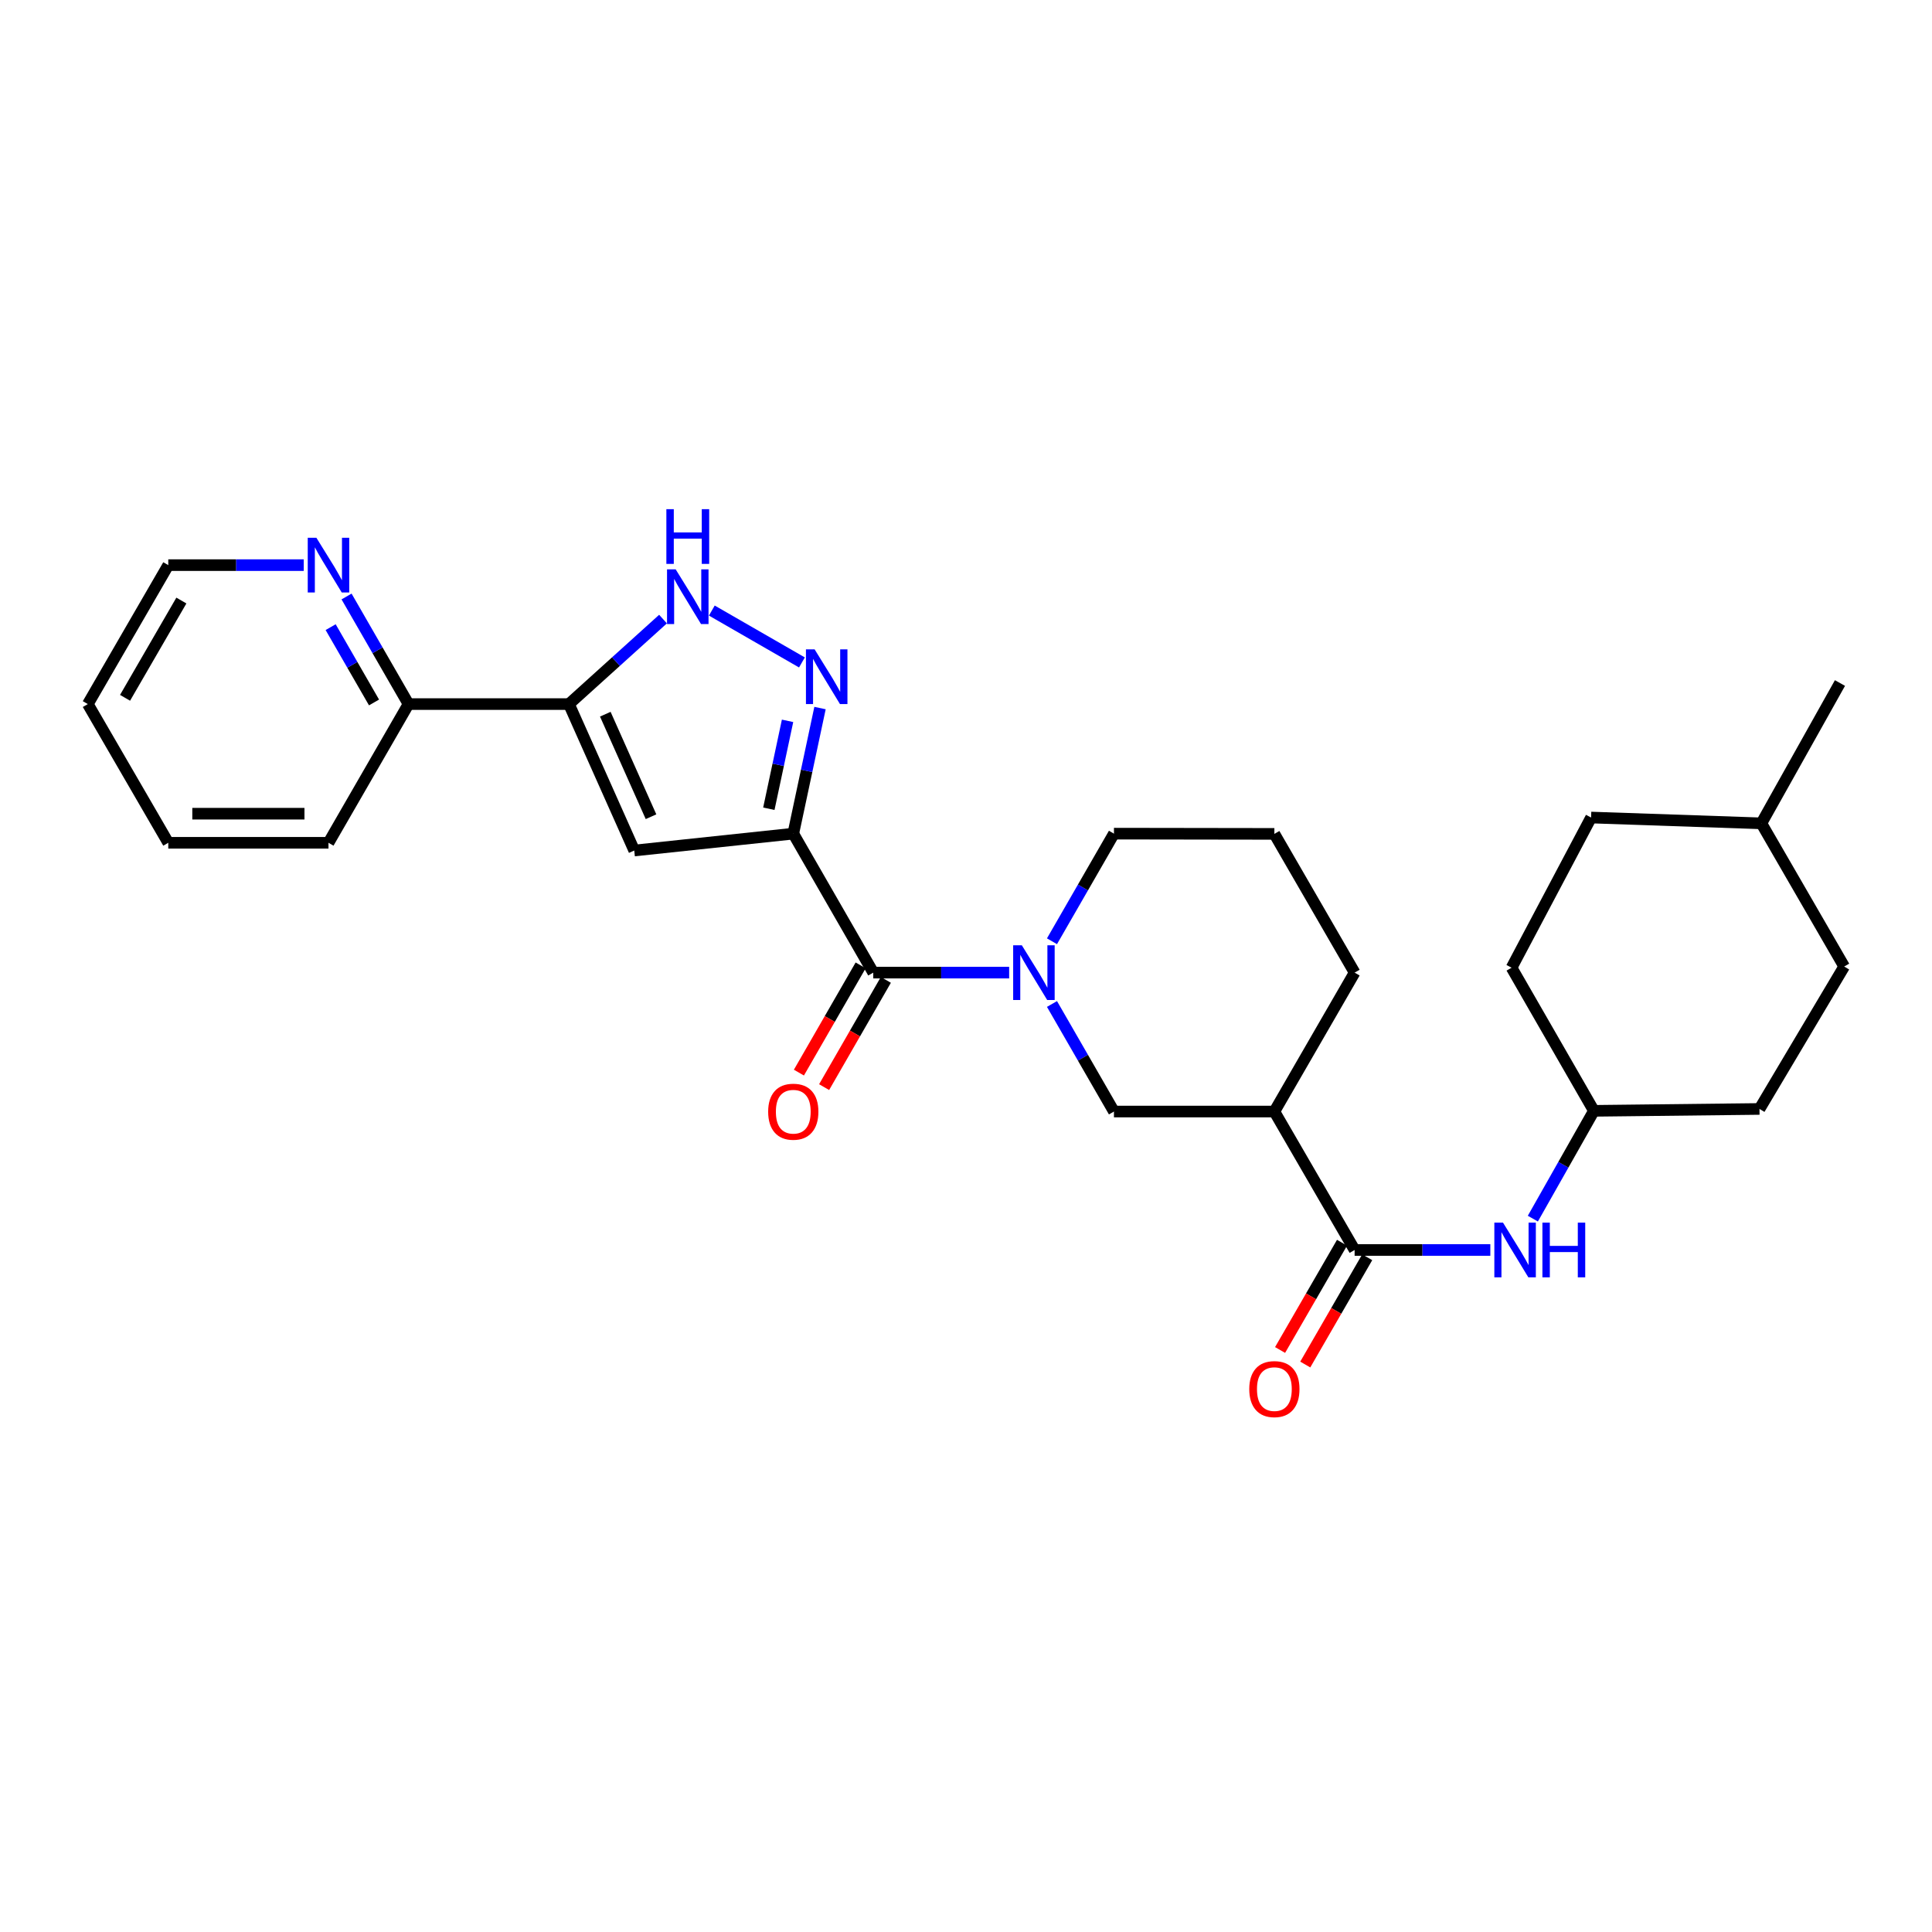 <?xml version='1.0' encoding='iso-8859-1'?>
<svg version='1.1' baseProfile='full'
              xmlns='http://www.w3.org/2000/svg'
                      xmlns:rdkit='http://www.rdkit.org/xml'
                      xmlns:xlink='http://www.w3.org/1999/xlink'
                  xml:space='preserve'
width='1000px' height='1000px' viewBox='0 0 1000 1000'>
<!-- END OF HEADER -->
<rect style='opacity:1.0;fill:#FFFFFF;stroke:none' width='1000' height='1000' x='0' y='0'> </rect>
<path class='bond-0' d='M 410.6,431.492 L 417.519,398.991' style='fill:none;fill-rule:evenodd;stroke:#000000;stroke-width:6px;stroke-linecap:butt;stroke-linejoin:miter;stroke-opacity:1' />
<path class='bond-0' d='M 417.519,398.991 L 424.439,366.491' style='fill:none;fill-rule:evenodd;stroke:#0000FF;stroke-width:6px;stroke-linecap:butt;stroke-linejoin:miter;stroke-opacity:1' />
<path class='bond-0' d='M 397.951,418.606 L 402.795,395.856' style='fill:none;fill-rule:evenodd;stroke:#000000;stroke-width:6px;stroke-linecap:butt;stroke-linejoin:miter;stroke-opacity:1' />
<path class='bond-0' d='M 402.795,395.856 L 407.638,373.106' style='fill:none;fill-rule:evenodd;stroke:#0000FF;stroke-width:6px;stroke-linecap:butt;stroke-linejoin:miter;stroke-opacity:1' />
<path class='bond-1' d='M 410.6,431.492 L 328.284,440.232' style='fill:none;fill-rule:evenodd;stroke:#000000;stroke-width:6px;stroke-linecap:butt;stroke-linejoin:miter;stroke-opacity:1' />
<path class='bond-2' d='M 410.6,431.492 L 451.992,503.428' style='fill:none;fill-rule:evenodd;stroke:#000000;stroke-width:6px;stroke-linecap:butt;stroke-linejoin:miter;stroke-opacity:1' />
<path class='bond-5' d='M 415.082,342.878 L 368.437,316.026' style='fill:none;fill-rule:evenodd;stroke:#0000FF;stroke-width:6px;stroke-linecap:butt;stroke-linejoin:miter;stroke-opacity:1' />
<path class='bond-3' d='M 328.284,440.232 L 294.486,364.431' style='fill:none;fill-rule:evenodd;stroke:#000000;stroke-width:6px;stroke-linecap:butt;stroke-linejoin:miter;stroke-opacity:1' />
<path class='bond-3' d='M 336.964,422.731 L 313.305,369.67' style='fill:none;fill-rule:evenodd;stroke:#000000;stroke-width:6px;stroke-linecap:butt;stroke-linejoin:miter;stroke-opacity:1' />
<path class='bond-4' d='M 451.992,503.428 L 487.163,503.428' style='fill:none;fill-rule:evenodd;stroke:#000000;stroke-width:6px;stroke-linecap:butt;stroke-linejoin:miter;stroke-opacity:1' />
<path class='bond-4' d='M 487.163,503.428 L 522.334,503.428' style='fill:none;fill-rule:evenodd;stroke:#0000FF;stroke-width:6px;stroke-linecap:butt;stroke-linejoin:miter;stroke-opacity:1' />
<path class='bond-12' d='M 445.468,499.673 L 429.491,527.427' style='fill:none;fill-rule:evenodd;stroke:#000000;stroke-width:6px;stroke-linecap:butt;stroke-linejoin:miter;stroke-opacity:1' />
<path class='bond-12' d='M 429.491,527.427 L 413.514,555.182' style='fill:none;fill-rule:evenodd;stroke:#FF0000;stroke-width:6px;stroke-linecap:butt;stroke-linejoin:miter;stroke-opacity:1' />
<path class='bond-12' d='M 458.516,507.184 L 442.538,534.938' style='fill:none;fill-rule:evenodd;stroke:#000000;stroke-width:6px;stroke-linecap:butt;stroke-linejoin:miter;stroke-opacity:1' />
<path class='bond-12' d='M 442.538,534.938 L 426.561,562.693' style='fill:none;fill-rule:evenodd;stroke:#FF0000;stroke-width:6px;stroke-linecap:butt;stroke-linejoin:miter;stroke-opacity:1' />
<path class='bond-10' d='M 294.486,364.431 L 211.45,364.431' style='fill:none;fill-rule:evenodd;stroke:#000000;stroke-width:6px;stroke-linecap:butt;stroke-linejoin:miter;stroke-opacity:1' />
<path class='bond-28' d='M 294.486,364.431 L 318.833,342.434' style='fill:none;fill-rule:evenodd;stroke:#000000;stroke-width:6px;stroke-linecap:butt;stroke-linejoin:miter;stroke-opacity:1' />
<path class='bond-28' d='M 318.833,342.434 L 343.18,320.437' style='fill:none;fill-rule:evenodd;stroke:#0000FF;stroke-width:6px;stroke-linecap:butt;stroke-linejoin:miter;stroke-opacity:1' />
<path class='bond-8' d='M 544.506,519.663 L 560.542,547.497' style='fill:none;fill-rule:evenodd;stroke:#0000FF;stroke-width:6px;stroke-linecap:butt;stroke-linejoin:miter;stroke-opacity:1' />
<path class='bond-8' d='M 560.542,547.497 L 576.579,575.332' style='fill:none;fill-rule:evenodd;stroke:#000000;stroke-width:6px;stroke-linecap:butt;stroke-linejoin:miter;stroke-opacity:1' />
<path class='bond-15' d='M 544.502,487.193 L 560.54,459.342' style='fill:none;fill-rule:evenodd;stroke:#0000FF;stroke-width:6px;stroke-linecap:butt;stroke-linejoin:miter;stroke-opacity:1' />
<path class='bond-15' d='M 560.54,459.342 L 576.579,431.492' style='fill:none;fill-rule:evenodd;stroke:#000000;stroke-width:6px;stroke-linecap:butt;stroke-linejoin:miter;stroke-opacity:1' />
<path class='bond-6' d='M 701.149,646.992 L 659.614,575.332' style='fill:none;fill-rule:evenodd;stroke:#000000;stroke-width:6px;stroke-linecap:butt;stroke-linejoin:miter;stroke-opacity:1' />
<path class='bond-9' d='M 701.149,646.992 L 736.271,646.992' style='fill:none;fill-rule:evenodd;stroke:#000000;stroke-width:6px;stroke-linecap:butt;stroke-linejoin:miter;stroke-opacity:1' />
<path class='bond-9' d='M 736.271,646.992 L 771.393,646.992' style='fill:none;fill-rule:evenodd;stroke:#0000FF;stroke-width:6px;stroke-linecap:butt;stroke-linejoin:miter;stroke-opacity:1' />
<path class='bond-13' d='M 694.63,643.228 L 678.597,670.99' style='fill:none;fill-rule:evenodd;stroke:#000000;stroke-width:6px;stroke-linecap:butt;stroke-linejoin:miter;stroke-opacity:1' />
<path class='bond-13' d='M 678.597,670.99 L 662.565,698.752' style='fill:none;fill-rule:evenodd;stroke:#FF0000;stroke-width:6px;stroke-linecap:butt;stroke-linejoin:miter;stroke-opacity:1' />
<path class='bond-13' d='M 707.667,650.757 L 691.634,678.519' style='fill:none;fill-rule:evenodd;stroke:#000000;stroke-width:6px;stroke-linecap:butt;stroke-linejoin:miter;stroke-opacity:1' />
<path class='bond-13' d='M 691.634,678.519 L 675.602,706.281' style='fill:none;fill-rule:evenodd;stroke:#FF0000;stroke-width:6px;stroke-linecap:butt;stroke-linejoin:miter;stroke-opacity:1' />
<path class='bond-7' d='M 659.614,575.332 L 576.579,575.332' style='fill:none;fill-rule:evenodd;stroke:#000000;stroke-width:6px;stroke-linecap:butt;stroke-linejoin:miter;stroke-opacity:1' />
<path class='bond-29' d='M 659.614,575.332 L 701.149,503.428' style='fill:none;fill-rule:evenodd;stroke:#000000;stroke-width:6px;stroke-linecap:butt;stroke-linejoin:miter;stroke-opacity:1' />
<path class='bond-14' d='M 793.4,630.763 L 809.199,602.863' style='fill:none;fill-rule:evenodd;stroke:#0000FF;stroke-width:6px;stroke-linecap:butt;stroke-linejoin:miter;stroke-opacity:1' />
<path class='bond-14' d='M 809.199,602.863 L 824.999,574.964' style='fill:none;fill-rule:evenodd;stroke:#000000;stroke-width:6px;stroke-linecap:butt;stroke-linejoin:miter;stroke-opacity:1' />
<path class='bond-11' d='M 211.45,364.431 L 195.413,336.588' style='fill:none;fill-rule:evenodd;stroke:#000000;stroke-width:6px;stroke-linecap:butt;stroke-linejoin:miter;stroke-opacity:1' />
<path class='bond-11' d='M 195.413,336.588 L 179.376,308.746' style='fill:none;fill-rule:evenodd;stroke:#0000FF;stroke-width:6px;stroke-linecap:butt;stroke-linejoin:miter;stroke-opacity:1' />
<path class='bond-11' d='M 193.594,363.592 L 182.367,344.103' style='fill:none;fill-rule:evenodd;stroke:#000000;stroke-width:6px;stroke-linecap:butt;stroke-linejoin:miter;stroke-opacity:1' />
<path class='bond-11' d='M 182.367,344.103 L 171.141,324.613' style='fill:none;fill-rule:evenodd;stroke:#0000FF;stroke-width:6px;stroke-linecap:butt;stroke-linejoin:miter;stroke-opacity:1' />
<path class='bond-24' d='M 211.45,364.431 L 170.024,436.226' style='fill:none;fill-rule:evenodd;stroke:#000000;stroke-width:6px;stroke-linecap:butt;stroke-linejoin:miter;stroke-opacity:1' />
<path class='bond-23' d='M 157.211,292.511 L 122.154,292.511' style='fill:none;fill-rule:evenodd;stroke:#0000FF;stroke-width:6px;stroke-linecap:butt;stroke-linejoin:miter;stroke-opacity:1' />
<path class='bond-23' d='M 122.154,292.511 L 87.098,292.511' style='fill:none;fill-rule:evenodd;stroke:#000000;stroke-width:6px;stroke-linecap:butt;stroke-linejoin:miter;stroke-opacity:1' />
<path class='bond-17' d='M 824.999,574.964 L 910.711,573.993' style='fill:none;fill-rule:evenodd;stroke:#000000;stroke-width:6px;stroke-linecap:butt;stroke-linejoin:miter;stroke-opacity:1' />
<path class='bond-18' d='M 824.999,574.964 L 782.386,500.886' style='fill:none;fill-rule:evenodd;stroke:#000000;stroke-width:6px;stroke-linecap:butt;stroke-linejoin:miter;stroke-opacity:1' />
<path class='bond-22' d='M 576.579,431.492 L 659.614,431.617' style='fill:none;fill-rule:evenodd;stroke:#000000;stroke-width:6px;stroke-linecap:butt;stroke-linejoin:miter;stroke-opacity:1' />
<path class='bond-16' d='M 701.149,503.428 L 659.614,431.617' style='fill:none;fill-rule:evenodd;stroke:#000000;stroke-width:6px;stroke-linecap:butt;stroke-linejoin:miter;stroke-opacity:1' />
<path class='bond-19' d='M 910.711,573.993 L 954.545,500.275' style='fill:none;fill-rule:evenodd;stroke:#000000;stroke-width:6px;stroke-linecap:butt;stroke-linejoin:miter;stroke-opacity:1' />
<path class='bond-20' d='M 782.386,500.886 L 823.544,423.153' style='fill:none;fill-rule:evenodd;stroke:#000000;stroke-width:6px;stroke-linecap:butt;stroke-linejoin:miter;stroke-opacity:1' />
<path class='bond-31' d='M 954.545,500.275 L 911.681,426.164' style='fill:none;fill-rule:evenodd;stroke:#000000;stroke-width:6px;stroke-linecap:butt;stroke-linejoin:miter;stroke-opacity:1' />
<path class='bond-21' d='M 823.544,423.153 L 911.681,426.164' style='fill:none;fill-rule:evenodd;stroke:#000000;stroke-width:6px;stroke-linecap:butt;stroke-linejoin:miter;stroke-opacity:1' />
<path class='bond-25' d='M 911.681,426.164 L 952.363,353.533' style='fill:none;fill-rule:evenodd;stroke:#000000;stroke-width:6px;stroke-linecap:butt;stroke-linejoin:miter;stroke-opacity:1' />
<path class='bond-30' d='M 87.098,292.511 L 45.455,364.431' style='fill:none;fill-rule:evenodd;stroke:#000000;stroke-width:6px;stroke-linecap:butt;stroke-linejoin:miter;stroke-opacity:1' />
<path class='bond-30' d='M 93.88,310.843 L 64.729,361.187' style='fill:none;fill-rule:evenodd;stroke:#000000;stroke-width:6px;stroke-linecap:butt;stroke-linejoin:miter;stroke-opacity:1' />
<path class='bond-27' d='M 170.024,436.226 L 87.098,436.226' style='fill:none;fill-rule:evenodd;stroke:#000000;stroke-width:6px;stroke-linecap:butt;stroke-linejoin:miter;stroke-opacity:1' />
<path class='bond-27' d='M 157.585,421.171 L 99.537,421.171' style='fill:none;fill-rule:evenodd;stroke:#000000;stroke-width:6px;stroke-linecap:butt;stroke-linejoin:miter;stroke-opacity:1' />
<path class='bond-26' d='M 45.455,364.431 L 87.098,436.226' style='fill:none;fill-rule:evenodd;stroke:#000000;stroke-width:6px;stroke-linecap:butt;stroke-linejoin:miter;stroke-opacity:1' />
<path  class='atom-1' d='M 421.636 336.094
L 430.916 351.094
Q 431.836 352.574, 433.316 355.254
Q 434.796 357.934, 434.876 358.094
L 434.876 336.094
L 438.636 336.094
L 438.636 364.414
L 434.756 364.414
L 424.796 348.014
Q 423.636 346.094, 422.396 343.894
Q 421.196 341.694, 420.836 341.014
L 420.836 364.414
L 417.156 364.414
L 417.156 336.094
L 421.636 336.094
' fill='#0000FF'/>
<path  class='atom-5' d='M 528.893 489.268
L 538.173 504.268
Q 539.093 505.748, 540.573 508.428
Q 542.053 511.108, 542.133 511.268
L 542.133 489.268
L 545.893 489.268
L 545.893 517.588
L 542.013 517.588
L 532.053 501.188
Q 530.893 499.268, 529.653 497.068
Q 528.453 494.868, 528.093 494.188
L 528.093 517.588
L 524.413 517.588
L 524.413 489.268
L 528.893 489.268
' fill='#0000FF'/>
<path  class='atom-6' d='M 349.733 294.702
L 359.013 309.702
Q 359.933 311.182, 361.413 313.862
Q 362.893 316.542, 362.973 316.702
L 362.973 294.702
L 366.733 294.702
L 366.733 323.022
L 362.853 323.022
L 352.893 306.622
Q 351.733 304.702, 350.493 302.502
Q 349.293 300.302, 348.933 299.622
L 348.933 323.022
L 345.253 323.022
L 345.253 294.702
L 349.733 294.702
' fill='#0000FF'/>
<path  class='atom-6' d='M 344.913 263.55
L 348.753 263.55
L 348.753 275.59
L 363.233 275.59
L 363.233 263.55
L 367.073 263.55
L 367.073 291.87
L 363.233 291.87
L 363.233 278.79
L 348.753 278.79
L 348.753 291.87
L 344.913 291.87
L 344.913 263.55
' fill='#0000FF'/>
<path  class='atom-10' d='M 777.949 632.832
L 787.229 647.832
Q 788.149 649.312, 789.629 651.992
Q 791.109 654.672, 791.189 654.832
L 791.189 632.832
L 794.949 632.832
L 794.949 661.152
L 791.069 661.152
L 781.109 644.752
Q 779.949 642.832, 778.709 640.632
Q 777.509 638.432, 777.149 637.752
L 777.149 661.152
L 773.469 661.152
L 773.469 632.832
L 777.949 632.832
' fill='#0000FF'/>
<path  class='atom-10' d='M 798.349 632.832
L 802.189 632.832
L 802.189 644.872
L 816.669 644.872
L 816.669 632.832
L 820.509 632.832
L 820.509 661.152
L 816.669 661.152
L 816.669 648.072
L 802.189 648.072
L 802.189 661.152
L 798.349 661.152
L 798.349 632.832
' fill='#0000FF'/>
<path  class='atom-12' d='M 163.764 278.351
L 173.044 293.351
Q 173.964 294.831, 175.444 297.511
Q 176.924 300.191, 177.004 300.351
L 177.004 278.351
L 180.764 278.351
L 180.764 306.671
L 176.884 306.671
L 166.924 290.271
Q 165.764 288.351, 164.524 286.151
Q 163.324 283.951, 162.964 283.271
L 162.964 306.671
L 159.284 306.671
L 159.284 278.351
L 163.764 278.351
' fill='#0000FF'/>
<path  class='atom-13' d='M 397.6 575.412
Q 397.6 568.612, 400.96 564.812
Q 404.32 561.012, 410.6 561.012
Q 416.88 561.012, 420.24 564.812
Q 423.6 568.612, 423.6 575.412
Q 423.6 582.292, 420.2 586.212
Q 416.8 590.092, 410.6 590.092
Q 404.36 590.092, 400.96 586.212
Q 397.6 582.332, 397.6 575.412
M 410.6 586.892
Q 414.92 586.892, 417.24 584.012
Q 419.6 581.092, 419.6 575.412
Q 419.6 569.852, 417.24 567.052
Q 414.92 564.212, 410.6 564.212
Q 406.28 564.212, 403.92 567.012
Q 401.6 569.812, 401.6 575.412
Q 401.6 581.132, 403.92 584.012
Q 406.28 586.892, 410.6 586.892
' fill='#FF0000'/>
<path  class='atom-14' d='M 646.614 718.992
Q 646.614 712.192, 649.974 708.392
Q 653.334 704.592, 659.614 704.592
Q 665.894 704.592, 669.254 708.392
Q 672.614 712.192, 672.614 718.992
Q 672.614 725.872, 669.214 729.792
Q 665.814 733.672, 659.614 733.672
Q 653.374 733.672, 649.974 729.792
Q 646.614 725.912, 646.614 718.992
M 659.614 730.472
Q 663.934 730.472, 666.254 727.592
Q 668.614 724.672, 668.614 718.992
Q 668.614 713.432, 666.254 710.632
Q 663.934 707.792, 659.614 707.792
Q 655.294 707.792, 652.934 710.592
Q 650.614 713.392, 650.614 718.992
Q 650.614 724.712, 652.934 727.592
Q 655.294 730.472, 659.614 730.472
' fill='#FF0000'/>
</svg>
